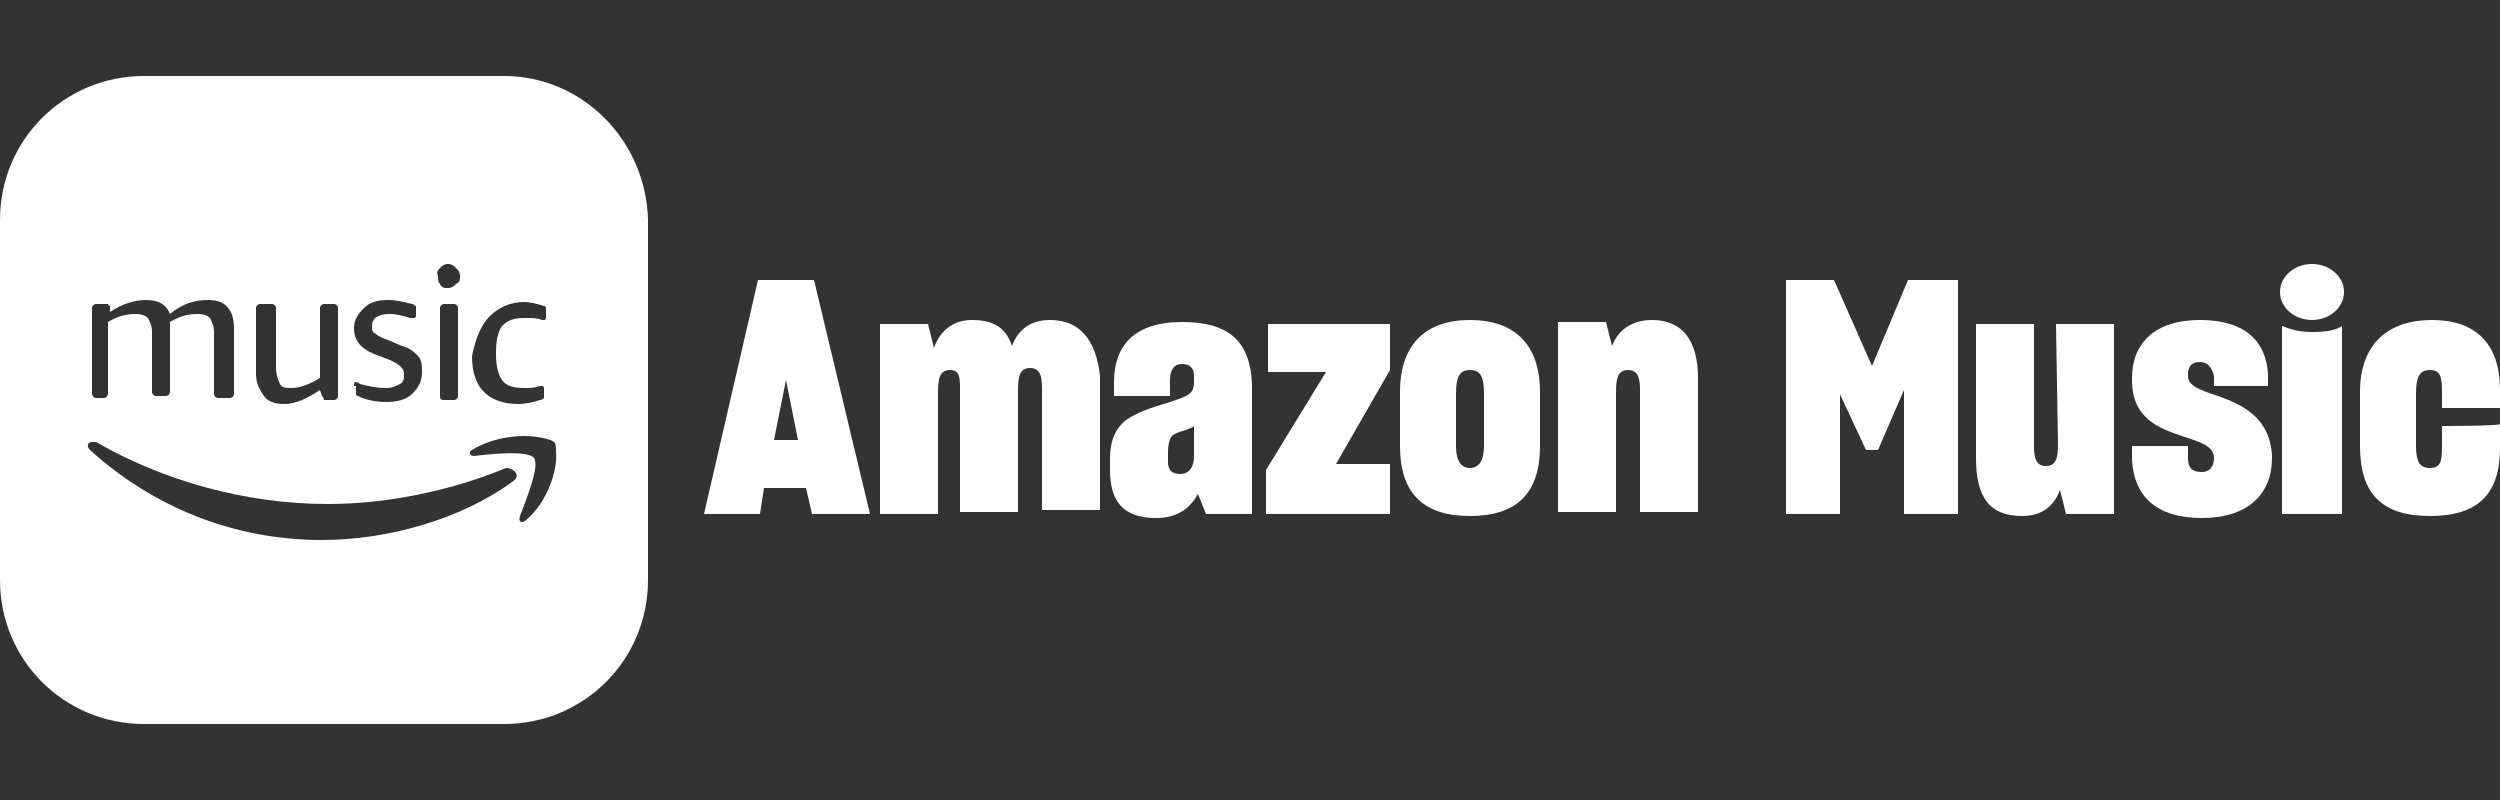 <?xml version="1.0" encoding="utf-8"?>
<!-- Generator: Adobe Illustrator 27.8.1, SVG Export Plug-In . SVG Version: 6.00 Build 0)  -->
<svg version="1.1" id="Layer_2" xmlns="http://www.w3.org/2000/svg" xmlns:xlink="http://www.w3.org/1999/xlink" x="0px" y="0px"
	 viewBox="0 0 125 40" style="enable-background:new 0 0 125 40;" xml:space="preserve">
<rect x="0" y="0" width="125" height="40" fill="#333333" stroke="none"/>
<style type="text/css">
	.st0{fill:none;}
	.st1{fill-rule:evenodd;clip-rule:evenodd;fill:#FFFFFF;}
	.st2{fill:#FFFFFF;}
</style>
<g>
	<rect class="st0" width="125" height="40"/>
	<path class="st1" d="M25.2,3.8h-18C3.2,3.8,0,7,0,11v18c0,4,3.2,7.2,7.2,7.2h18c4,0,7.2-3.2,7.2-7.2V11C32.3,7,29.1,3.8,25.2,3.8z
		 M24.5,15.8c0.4-0.4,1-0.7,1.7-0.7c0.3,0,0.7,0.1,1,0.2c0.1,0,0.1,0.1,0.1,0.1c0,0,0,0.1,0,0.2v0.2c0,0.1,0,0.2-0.1,0.2
		c0,0-0.1,0-0.1,0c-0.2-0.1-0.5-0.1-0.8-0.1h-0.1c-0.5,0-0.8,0.1-1.1,0.4c-0.2,0.3-0.3,0.7-0.3,1.3v0.1c0,0.6,0.1,1,0.3,1.3
		c0.2,0.3,0.6,0.4,1.1,0.4c0.3,0,0.5,0,0.8-0.1c0.1,0,0.1,0,0.1,0c0.1,0,0.1,0.1,0.1,0.2v0.2c0,0.1,0,0.1,0,0.2c0,0-0.1,0.1-0.2,0.1
		c-0.3,0.1-0.7,0.2-1.1,0.2c-0.7,0-1.3-0.2-1.7-0.6c-0.4-0.4-0.6-1-0.6-1.8C23.8,16.8,24.1,16.2,24.5,15.8z M22,13.4
		c0.1-0.1,0.2-0.2,0.4-0.2s0.3,0.1,0.4,0.2c0.1,0.1,0.2,0.2,0.2,0.4c0,0.2,0,0.3-0.2,0.4c-0.1,0.1-0.2,0.2-0.4,0.2s-0.3,0-0.4-0.2
		c-0.1-0.1-0.1-0.2-0.1-0.4C21.8,13.6,21.9,13.5,22,13.4z M22.9,15.4v4.4c0,0.1-0.1,0.2-0.2,0.2h-0.5C22,20,22,19.9,22,19.8v-4.4
		c0-0.1,0.1-0.2,0.2-0.2h0.5C22.8,15.2,22.9,15.3,22.9,15.4z M17.7,19.3c0-0.1,0-0.2,0.1-0.2c0,0,0.1,0,0.2,0.1
		c0.4,0.1,0.8,0.2,1.3,0.2c0.3,0,0.5-0.1,0.7-0.2c0.2-0.1,0.2-0.3,0.2-0.5c0-0.2-0.1-0.3-0.2-0.4c-0.1-0.1-0.3-0.2-0.5-0.3l-0.8-0.3
		c-0.7-0.3-1-0.7-1-1.3c0-0.4,0.2-0.7,0.5-1c0.3-0.3,0.7-0.4,1.2-0.4c0.4,0,0.8,0.1,1.2,0.2c0.1,0,0.1,0.1,0.2,0.1c0,0,0,0.1,0,0.2
		v0.2c0,0.1,0,0.2-0.1,0.2c0,0-0.1,0-0.2,0c-0.3-0.1-0.7-0.2-1-0.2c-0.6,0-0.9,0.2-0.9,0.6c0,0.2,0,0.3,0.2,0.4
		c0.1,0.1,0.3,0.2,0.6,0.3l0.7,0.3c0.4,0.1,0.6,0.3,0.8,0.5c0.2,0.2,0.2,0.5,0.2,0.8c0,0.5-0.2,0.8-0.5,1.1
		c-0.3,0.3-0.8,0.4-1.3,0.4s-1-0.1-1.4-0.3c-0.1,0-0.1-0.1-0.1-0.1c0,0,0-0.1,0-0.2V19.3z M12.8,15.4c0-0.1,0.1-0.2,0.2-0.2h0.6
		c0.1,0,0.2,0.1,0.2,0.2v3c0,0.3,0.1,0.6,0.2,0.8c0.1,0.2,0.3,0.2,0.6,0.2c0.4,0,0.9-0.2,1.4-0.5v-3.5c0-0.1,0.1-0.2,0.2-0.2h0.5
		c0.1,0,0.2,0.1,0.2,0.2v4.4c0,0.1-0.1,0.2-0.2,0.2h-0.4c-0.1,0-0.1,0-0.1,0c0,0,0-0.1-0.1-0.2L16,19.5c-0.6,0.4-1.2,0.7-1.8,0.7
		c-0.4,0-0.8-0.1-1-0.4s-0.4-0.6-0.4-1.1V15.4z M4.6,15.4c0-0.1,0.1-0.2,0.2-0.2h0.4c0.1,0,0.1,0,0.2,0c0,0,0,0.1,0.1,0.1l0,0.3
		c0.6-0.4,1.2-0.6,1.8-0.6c0.6,0,1,0.2,1.2,0.7c0.6-0.5,1.2-0.7,1.9-0.7c0.4,0,0.8,0.1,1,0.4c0.2,0.2,0.3,0.6,0.3,1v3.3
		c0,0.1-0.1,0.2-0.2,0.2h-0.6v0c-0.1,0-0.2-0.1-0.2-0.2v-3.1c0-0.3-0.1-0.5-0.2-0.7c-0.1-0.1-0.3-0.2-0.6-0.2
		c-0.5,0-0.9,0.1-1.4,0.4c0,0,0,0.1,0,0.1v3.4c0,0.1-0.1,0.2-0.2,0.2H7.8c-0.1,0-0.2-0.1-0.2-0.2v-3c0-0.3-0.1-0.5-0.2-0.7
		c-0.1-0.1-0.3-0.2-0.6-0.2c-0.5,0-0.9,0.1-1.4,0.4v3.6c0,0.1-0.1,0.2-0.2,0.2H4.8c-0.1,0-0.2-0.1-0.2-0.2V15.4z M25.6,24.1
		c-2.6,1.9-6.3,2.9-9.5,2.9c-4.5,0-8.5-1.7-11.6-4.5c-0.2-0.2-0.1-0.4,0.1-0.4c0,0,0.1,0,0.2,0c3.3,1.9,7.4,3.1,11.6,3.1
		c2.8,0,6-0.6,8.9-1.8C25.7,23.4,26.1,23.8,25.6,24.1z M26.3,26c-0.2,0.2-0.4,0.1-0.3-0.2c0.3-0.8,1-2.5,0.7-2.9
		c-0.3-0.4-2.2-0.2-3-0.1c-0.2,0-0.3-0.2-0.1-0.3c0.8-0.5,1.8-0.7,2.6-0.7c0.8,0,1.4,0.2,1.5,0.3c0.1,0.1,0.1,0.2,0.1,0.5
		C27.9,23.4,27.4,25.1,26.3,26z"/>
	<g>
		<path class="st2" d="M37.9,14l-2.7,11.7H38l0.2-1.3h2.1l0.3,1.3h2.9L40.7,14H37.9z M38.7,22l0.6-3v-0.1l0,0.1l0.6,3H38.7z"/>
		<path class="st2" d="M52.5,16c-1,0-1.6,0.5-1.9,1.3c-0.3-0.9-0.9-1.3-2-1.3c-0.9,0-1.6,0.5-1.9,1.4l-0.3-1.2h-2.4v0v9.5h2.9v-6.1
			c0-0.7,0.1-1.1,0.6-1.1c0.5,0,0.5,0.4,0.5,1v6.1h2.9v-6.1c0-0.7,0.1-1.1,0.6-1.1s0.6,0.4,0.6,1v6.1h2.9v-6.7
			C54.8,17,54,16,52.5,16z"/>
		<path class="st2" d="M59.1,16.1c-2.4,0-3.4,1.2-3.4,3v0.7h2.8V19c0-0.5,0.2-0.8,0.6-0.8c0.4,0,0.6,0.2,0.6,0.6v0.3
			c0,0.6-0.3,0.7-1.2,1c-1,0.3-1.6,0.5-2.2,0.9c-0.5,0.4-0.8,1-0.8,1.9v0.6l0,0c0,1.5,0.6,2.4,2.3,2.4c1.1,0,1.7-0.5,2.1-1.2l0.4,1
			h2.3v-6.5C62.5,17.1,61.5,16.1,59.1,16.1z M59.7,22.8c0,0.5-0.2,0.9-0.7,0.9c-0.4,0-0.6-0.2-0.6-0.6v-0.5c0-0.4,0.1-0.7,0.2-0.8
			c0.1-0.1,0.3-0.2,0.7-0.3c0.2-0.1,0.3-0.1,0.4-0.2V22.8z"/>
		<polygon class="st2" points="69.5,18.5 69.5,16.2 63.4,16.2 63.4,18.6 66.3,18.6 63.3,23.5 63.3,23.5 63.3,25.7 69.5,25.7 
			69.5,23.2 66.8,23.2 		"/>
		<path class="st2" d="M73.5,16c-2.2,0-3.5,1.2-3.5,3.6v2.7c0,2.4,1.2,3.5,3.5,3.5s3.5-1.1,3.5-3.5v-2.7C77,17.2,75.7,16,73.5,16z
			 M74.2,22.3c0,0.8-0.3,1.1-0.7,1.1s-0.7-0.3-0.7-1.1v-2.6c0-0.9,0.2-1.2,0.7-1.2c0.5,0,0.7,0.3,0.7,1.2V22.3z"/>
		<path class="st2" d="M82.6,16c-1,0-1.7,0.5-2,1.3l-0.3-1.2h-2.4h0v9.5h2.9v-6c0-0.7,0.1-1.1,0.6-1.1c0.5,0,0.6,0.4,0.6,1v6.1h2.9
			v-6.7C84.9,17,84.1,16,82.6,16z"/>
		<polygon class="st2" points="93.6,18.3 91.7,14 89.3,14 89.3,25.7 92,25.7 92,19.6 91.9,19.5 93.3,22.5 93.9,22.5 95.2,19.5 
			95.2,25.7 97.9,25.7 97.9,14 95.4,14 		"/>
		<polygon class="st2" points="89.3,14 89.3,14 89.3,14 		"/>
		<path class="st2" d="M102.9,22.2c0,0.7-0.1,1.1-0.6,1.1s-0.6-0.4-0.6-1v-6.1h-2.9v6.7l0,0c0,2,0.7,2.9,2.3,2.9
			c1,0,1.6-0.5,1.9-1.3l0.3,1.2h2.4v-9.5h-2.9L102.9,22.2L102.9,22.2z"/>
		<path class="st2" d="M110.9,19.8c-0.9-0.3-1.5-0.5-1.5-1v-0.1c0-0.4,0.2-0.6,0.6-0.6s0.6,0.3,0.7,0.7v0.5h2.7v-0.6
			c-0.1-1.6-1.1-2.7-3.4-2.7c-2.3,0-3.4,1.2-3.4,2.9V19c0,1.9,1.3,2.4,2.5,2.8c0.9,0.3,1.6,0.5,1.6,1.1v0c0,0.4-0.2,0.7-0.6,0.7
			c-0.5,0-0.7-0.2-0.7-0.7v-0.6h-2.8V23l0,0c0.1,1.8,1.2,2.9,3.5,2.9s3.5-1.2,3.5-3v-0.1C113.5,20.8,112,20.2,110.9,19.8z"/>
		<ellipse class="st2" cx="115.6" cy="14.6" rx="1.6" ry="1.4"/>
		<path class="st2" d="M114.1,16.3L114.1,16.3l0,9.4h3v-9.4c-0.3,0.2-0.7,0.3-1.5,0.3S114.4,16.4,114.1,16.3z"/>
		<path class="st2" d="M122.1,21.3v1.1c0,0.7-0.1,1-0.6,1s-0.7-0.3-0.7-1.1v-2.6c0-0.9,0.2-1.2,0.7-1.2c0.5,0,0.6,0.3,0.6,1.1v0.8
			h2.9v-0.9c0-2.3-1.2-3.5-3.4-3.5s-3.6,1.2-3.6,3.6v2.7l0,0c0,2.4,1.1,3.5,3.5,3.5s3.5-1.1,3.5-3.4v-1.2
			C125,21.3,122.1,21.3,122.1,21.3z"/>
	</g>
</g>
</svg>
